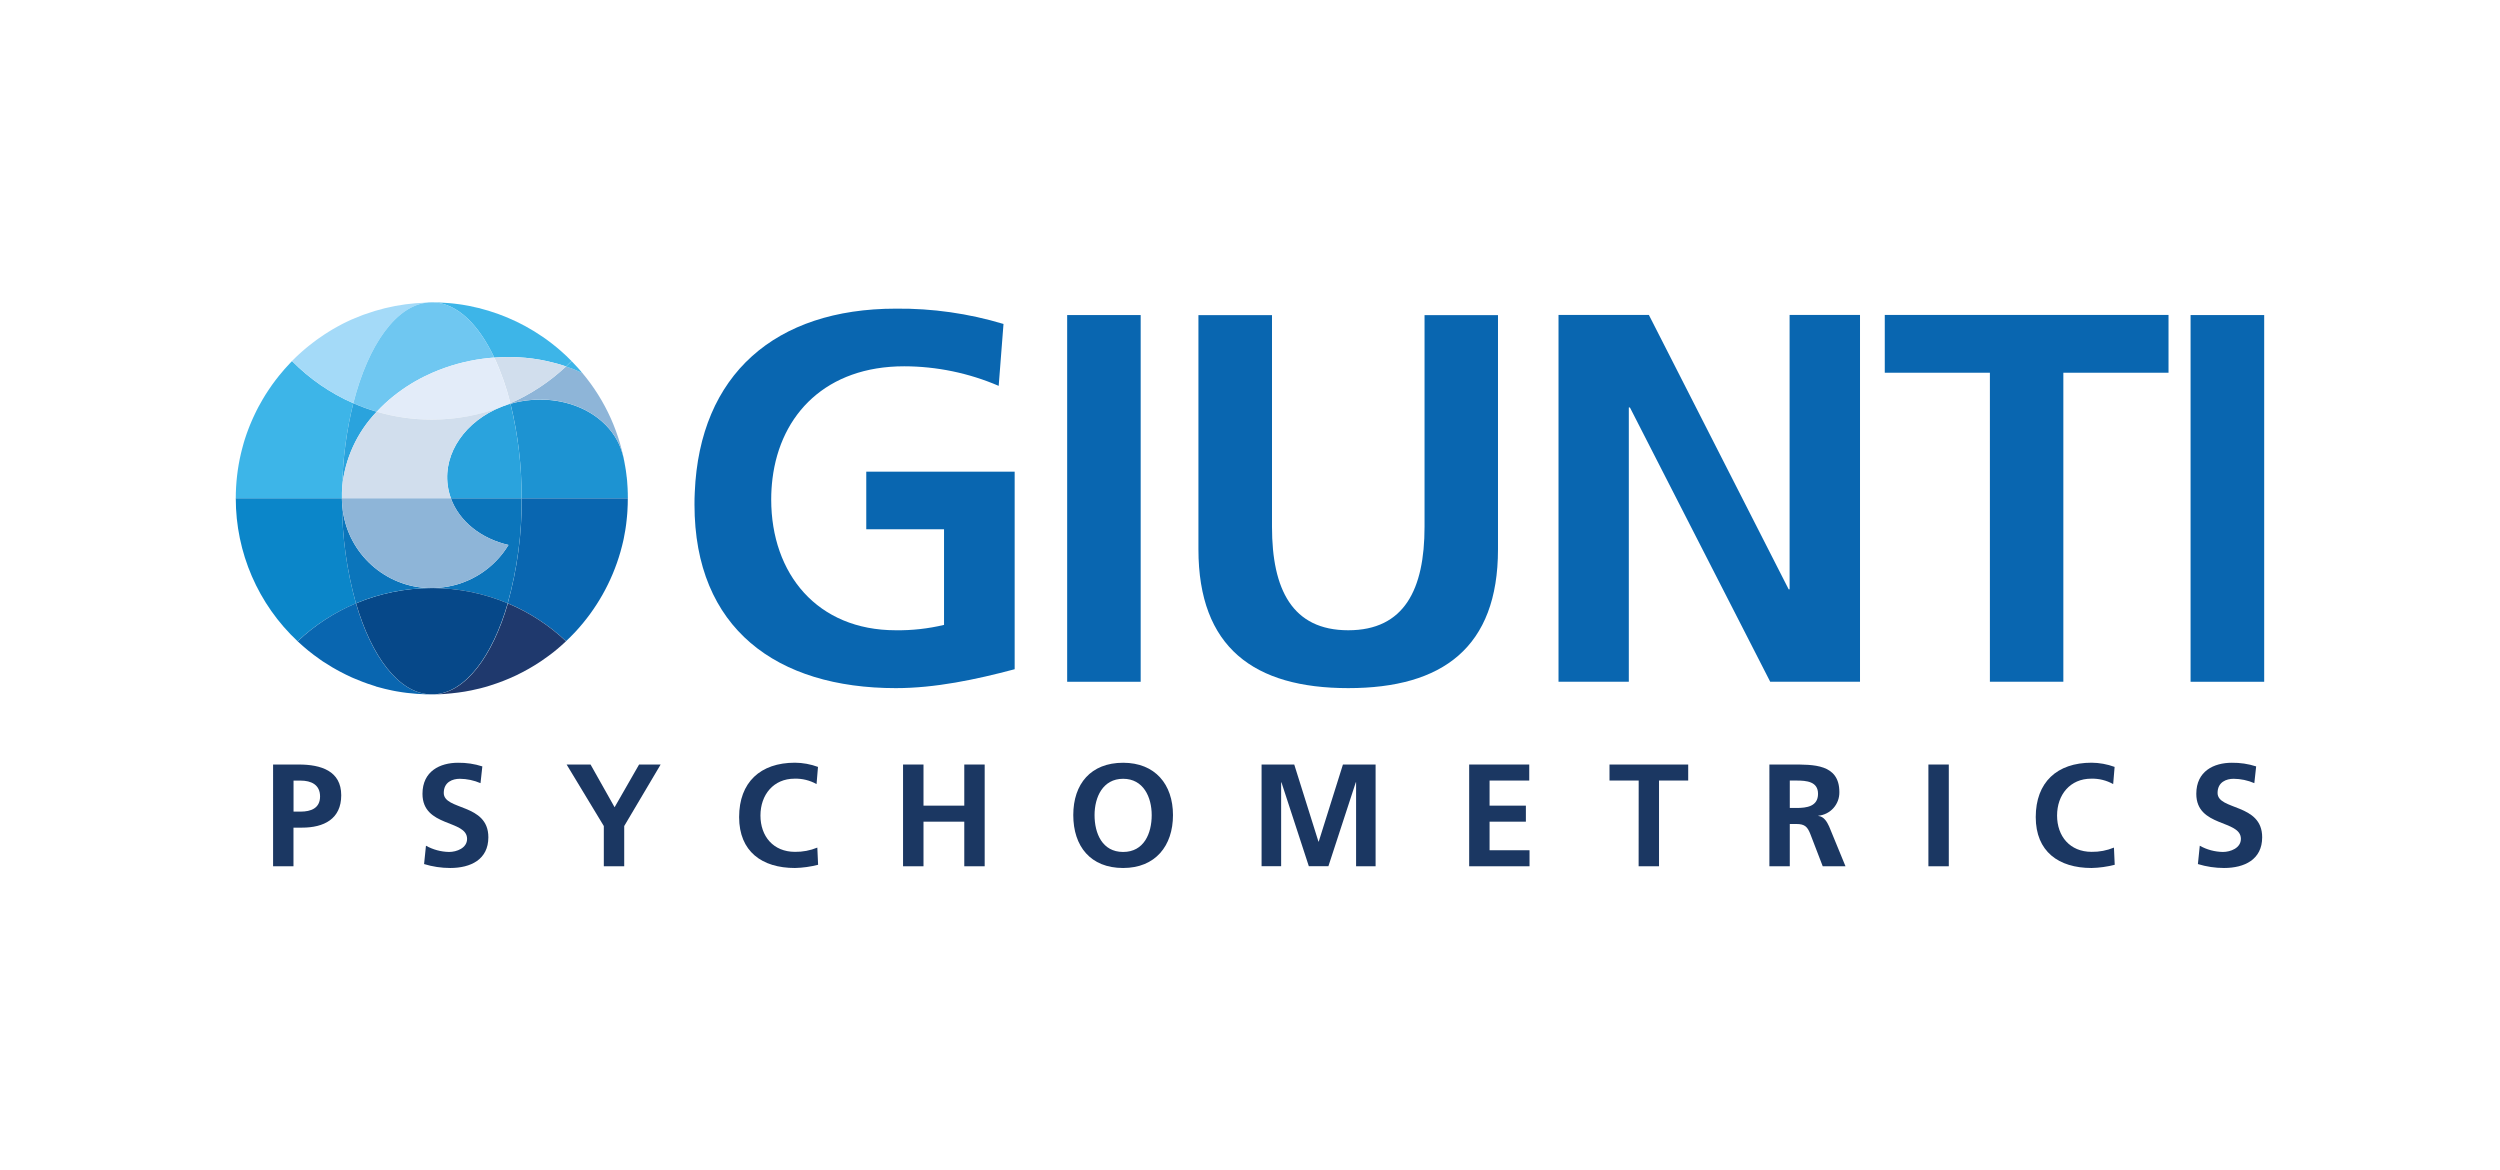 <?xml version="1.0" encoding="UTF-8"?> <!-- Generator: Adobe Illustrator 25.4.1, SVG Export Plug-In . SVG Version: 6.00 Build 0) --> <svg xmlns="http://www.w3.org/2000/svg" xmlns:xlink="http://www.w3.org/1999/xlink" version="1.1" id="Livello_1" x="0px" y="0px" viewBox="0 0 452.33 211.76" style="enable-background:new 0 0 452.33 211.76;" xml:space="preserve"> <style type="text/css"> .st0{fill:#0966B0;} .st1{fill:#3DB5E8;} .st2{fill:#1D93D2;} .st3{fill:#0B86C9;} .st4{fill:#8EB5D8;} .st5{fill:#A4DAF8;} .st6{fill:#D1DEED;} .st7{fill:#1F396D;} .st8{fill:#6FC7F1;} .st9{fill:#2AA3DD;} .st10{fill:#0B75BB;} .st11{fill:#064889;} .st12{fill:#E3ECF9;} .st13{fill:#1B3762;} </style> <g id="Raggruppa_31" transform="translate(-5.694 -2.032)"> <g id="Raggruppa_34" transform="translate(88.689 3.166)"> <g id="Raggruppa_33"> <g id="Raggruppa_32"> <path id="Tracciato_6" class="st0" d="M309.36,55.85v10.46h-19.03v55.9h-13.29v-55.9h-19.02V55.85H309.36z"></path> <path id="Tracciato_7" class="st0" d="M253.54,55.85v66.36h-16.25l-22.84-44.65l-2.54-4.97h-0.2v49.62h-12.72V55.85h16.35 l11.32,22.22l13.97,27.42h0.17V55.85H253.54z"></path> <rect id="Rettangolo_27" x="313.35" y="55.87" class="st0" width="13.32" height="66.35"></rect> <rect id="Rettangolo_28" x="110.09" y="55.87" class="st0" width="13.3" height="66.35"></rect> <g id="Raggruppa_31-2"> <path id="Tracciato_8" class="st0" d="M100.59,84.2v35.75c-7.06,1.88-14.38,3.42-21.5,3.42c-21.5,0-36.43-10.74-36.43-33.21 c0-0.74,0.01-1.48,0.05-2.2c0.87-21.33,14.57-33.25,36.38-33.25c6.6-0.07,13.16,0.87,19.48,2.77L97.7,68.68 c-5.4-2.32-11.22-3.53-17.1-3.54c-14.05,0-22.39,8.61-23.83,20.34c-0.15,1.24-0.23,2.49-0.23,3.75 c0,13.5,8.36,23.67,22.54,23.67c2.94,0.04,5.87-0.29,8.73-0.97v-17.3H73.74V84.2H100.59z"></path> <path id="Tracciato_9" class="st0" d="M188.04,55.88v42.37c0,17.79-10.06,25.12-27.09,25.12s-27.11-7.33-27.11-25.12V55.88 h13.31v38.3c0,11.31,3.65,18.72,13.8,18.72c10.15,0,13.8-7.41,13.8-18.72v-38.3H188.04z"></path> </g> </g> </g> </g> <g id="Raggruppa_35" transform="translate(5.694 2.032)"> <path id="Tracciato_10" class="st1" d="M63.92,72.96c-1.23,4.97-1.91,10.07-2.01,15.19v0.02c-0.05,0.67-0.07,1.34-0.05,2.01H42.66 c0-2.73,0.31-5.46,0.93-8.11c0.05-0.2,0.09-0.41,0.15-0.61c0.05-0.2,0.1-0.4,0.16-0.6c0.04-0.14,0.08-0.29,0.12-0.44 c0.04-0.15,0.08-0.29,0.12-0.43c0.05-0.17,0.1-0.33,0.15-0.49c0.07-0.23,0.15-0.46,0.23-0.69c0.04-0.14,0.09-0.27,0.14-0.41 c0.08-0.22,0.15-0.43,0.24-0.65c0.07-0.19,0.14-0.38,0.22-0.57c0.03-0.07,0.05-0.13,0.08-0.2c0.05-0.14,0.11-0.27,0.17-0.41 c0.04-0.11,0.09-0.22,0.14-0.33c0.08-0.19,0.17-0.38,0.25-0.57c0.11-0.23,0.22-0.47,0.32-0.69c0.11-0.23,0.22-0.46,0.33-0.68 c0.11-0.23,0.22-0.43,0.33-0.64l0.02-0.04c0.24-0.46,0.5-0.92,0.77-1.37c0.17-0.3,0.36-0.59,0.54-0.89l0,0 c0.19-0.29,0.37-0.59,0.57-0.87c0.38-0.58,0.79-1.15,1.21-1.7l0,0c0.21-0.27,0.42-0.55,0.64-0.82c0.33-0.41,0.66-0.8,1.01-1.2 c0.33-0.38,0.68-0.75,1.03-1.12c0.05-0.05,0.1-0.11,0.15-0.16s0.11-0.11,0.16-0.16C56.01,68.55,59.77,71.14,63.92,72.96z"></path> <path id="Tracciato_11" class="st2" d="M113.6,90.17H94.38c0.03-5.77-0.64-11.51-2.01-17.11c0.59-0.17,1.19-0.32,1.81-0.43 c0.33-0.06,0.66-0.12,1-0.16c0.19-0.02,0.38-0.05,0.57-0.06c0.09-0.01,0.2-0.02,0.3-0.03c2.09-0.19,4.19-0.03,6.22,0.47 c5.1,1.27,9.1,4.68,10.35,9.2c0.06,0.22,0.11,0.44,0.17,0.67h0.01c0.16,0.78,0.31,1.55,0.43,2.33c0.02,0.13,0.04,0.26,0.05,0.39 c0.01,0.07,0.02,0.14,0.03,0.21c0.02,0.15,0.04,0.29,0.05,0.43c0.01,0.08,0.02,0.16,0.03,0.24l0.01,0.02 c0,0.04,0.01,0.08,0.01,0.11c0.01,0.04,0.01,0.08,0.01,0.11c0.02,0.12,0.03,0.25,0.04,0.37c0.01,0.09,0.02,0.18,0.02,0.27 c0.01,0.11,0.02,0.22,0.02,0.33c0.01,0.13,0.02,0.28,0.03,0.41c0.01,0.11,0.01,0.21,0.02,0.32c0,0.06,0.01,0.12,0.01,0.18 c0.01,0.1,0.01,0.19,0.01,0.3c0,0.11,0.01,0.2,0.01,0.29c0.01,0.06,0.01,0.12,0.01,0.18c0,0.06,0,0.12,0,0.18v0.11 C113.59,89.72,113.6,89.94,113.6,90.17z"></path> <path id="Tracciato_12" class="st0" d="M113.59,90.17c0,0.76-0.02,1.52-0.07,2.28c-0.01,0.15-0.02,0.3-0.03,0.45 c-0.02,0.2-0.03,0.39-0.05,0.59c-0.02,0.25-0.05,0.51-0.08,0.76c-0.02,0.14-0.03,0.29-0.05,0.43v0.02 c-0.02,0.13-0.03,0.25-0.05,0.38c-0.02,0.16-0.05,0.33-0.07,0.49c-0.03,0.16-0.04,0.29-0.07,0.44c-0.06,0.36-0.13,0.72-0.2,1.08 c-0.02,0.12-0.05,0.25-0.07,0.38c-0.02,0.1-0.04,0.19-0.06,0.28c-0.03,0.15-0.06,0.29-0.1,0.43c-0.01,0.05-0.02,0.1-0.04,0.16 c-0.03,0.13-0.06,0.26-0.09,0.38c-0.1,0.39-0.2,0.77-0.31,1.16c-1.54,5.37-4.32,10.3-8.11,14.4c-0.3,0.32-0.6,0.63-0.91,0.94 c-0.15,0.16-0.31,0.31-0.47,0.46c-0.09,0.09-0.19,0.18-0.28,0.27c-0.02,0.02-0.04,0.04-0.06,0.06c-3.08-2.9-6.65-5.22-10.55-6.86 c1.72-6.18,2.57-12.57,2.53-18.99L113.59,90.17z"></path> <path id="Tracciato_13" class="st3" d="M64.4,109.16c-3.9,1.64-7.47,3.96-10.56,6.86c-7.15-6.7-11.19-16.06-11.18-25.85h19.19 c0,0.24,0.01,0.47,0.03,0.7v0.02C61.89,97.07,62.74,103.21,64.4,109.16z"></path> <path id="Tracciato_14" class="st4" d="M113.22,85.04c-0.12-0.77-0.27-1.55-0.43-2.33h-0.01c-0.05-0.22-0.11-0.45-0.17-0.67 c-1.25-4.52-5.25-7.93-10.35-9.2c-2.03-0.51-4.13-0.67-6.22-0.47c-0.1,0.01-0.2,0.02-0.3,0.03c-0.2,0.02-0.39,0.04-0.57,0.06 c-0.34,0.04-0.67,0.1-1,0.16c-0.62,0.12-1.22,0.26-1.81,0.43c-0.44,0.13-0.88,0.27-1.3,0.43c0.43-0.16,0.86-0.34,1.27-0.52 c3.71-1.63,7.12-3.88,10.08-6.66c0.98,0.33,1.95,0.72,2.89,1.15c0.02,0.01,0.04,0.01,0.05,0.02 C109.57,72.48,112.29,78.57,113.22,85.04z"></path> <path id="Tracciato_15" class="st1" d="M105.36,67.48c-0.02-0.01-0.03-0.02-0.05-0.02c-0.94-0.44-1.91-0.82-2.89-1.15 c0.33-0.32,0.67-0.64,1-0.97c0.37,0.38,0.74,0.77,1.1,1.17c0.13,0.14,0.25,0.28,0.38,0.43C105.05,67.11,105.21,67.29,105.36,67.48 z"></path> <path id="Tracciato_16" class="st5" d="M77.68,54.72c-5.92,0.35-11.05,7.62-13.76,18.24c-4.15-1.82-7.91-4.41-11.08-7.64 c0.03-0.04,0.07-0.07,0.1-0.11l0.11-0.11c0.17-0.18,0.36-0.36,0.54-0.53c0.18-0.17,0.37-0.35,0.56-0.52 c0.19-0.17,0.37-0.34,0.57-0.51c0.09-0.08,0.19-0.17,0.29-0.25c0.13-0.12,0.27-0.23,0.41-0.35c0.01-0.01,0.02-0.02,0.04-0.03 c0.02-0.02,0.05-0.04,0.08-0.06c0.1-0.08,0.2-0.17,0.3-0.25l0.09-0.07c0.21-0.17,0.43-0.34,0.64-0.5 c0.22-0.16,0.46-0.35,0.69-0.52c0.08-0.06,0.16-0.12,0.24-0.17l0.11-0.08c0.38-0.27,0.75-0.53,1.14-0.78 c0.28-0.18,0.56-0.36,0.84-0.53c0.17-0.11,0.35-0.22,0.52-0.32c0.2-0.12,0.41-0.24,0.61-0.35c0.03-0.02,0.07-0.03,0.1-0.05 c0.06-0.03,0.11-0.07,0.17-0.1c0.06-0.03,0.13-0.07,0.2-0.11c0.03-0.02,0.06-0.04,0.1-0.05c0.11-0.06,0.22-0.12,0.33-0.18 c0.05-0.03,0.1-0.05,0.15-0.08l0.03-0.02c0.12-0.06,0.24-0.12,0.35-0.18l0.06-0.03c0.18-0.09,0.37-0.18,0.56-0.27 c0.06-0.02,0.11-0.05,0.17-0.08l0.03-0.01c0.08-0.04,0.16-0.08,0.24-0.12c0.15-0.06,0.29-0.13,0.44-0.2 c0.04-0.02,0.09-0.04,0.14-0.06h0.01l0,0l0,0h0.02c0.14-0.06,0.27-0.12,0.41-0.18l0.09-0.03c0.39-0.17,0.78-0.33,1.18-0.48 c0.11-0.04,0.21-0.08,0.32-0.12l0.18-0.06c2.39-0.87,4.87-1.47,7.39-1.81c1.2-0.16,2.4-0.26,3.59-0.3h0.01l0,0h0.01 c0.06,0,0.11,0,0.17,0c0.12,0,0.24-0.01,0.37-0.01h0.15L77.68,54.72z"></path> <path id="Tracciato_17" class="st1" d="M103.41,65.33c-0.33,0.33-0.66,0.66-0.99,0.97c-1.07-0.37-2.17-0.67-3.28-0.92 c-0.49-0.11-0.98-0.21-1.48-0.3c-1.71-0.3-3.45-0.46-5.19-0.48c-0.11,0-0.22,0-0.33,0c-0.19,0-0.38,0-0.58,0 c-0.22,0-0.43,0.01-0.65,0.02c-0.49,0.02-0.98,0.04-1.48,0.08c-2.82-5.97-6.63-9.72-10.85-9.97c0.14,0,0.27,0,0.41,0 c0.17,0,0.33,0.01,0.5,0.01c0.14,0.01,0.27,0.01,0.41,0.02h0.05c0.15,0.01,0.3,0.02,0.45,0.03c0.06,0,0.12,0,0.18,0.01 c0.24,0.01,0.48,0.03,0.72,0.05c0.15,0.01,0.3,0.03,0.45,0.04c0.15,0.01,0.3,0.03,0.45,0.05c0.3,0.03,0.6,0.07,0.89,0.11 l0.54,0.08c0.16,0.03,0.32,0.05,0.47,0.08c0.24,0.04,0.48,0.08,0.73,0.13c4.78,0.93,9.32,2.83,13.34,5.59 c1.15,0.79,2.26,1.65,3.31,2.57C102.14,64.08,102.79,64.69,103.41,65.33z"></path> <path id="Tracciato_18" class="st6" d="M102.42,66.3c-2.96,2.78-6.37,5.03-10.08,6.66c-0.7-2.84-1.67-5.61-2.9-8.26 c0.5-0.04,0.99-0.06,1.48-0.08c0.22-0.01,0.43-0.01,0.65-0.01c0.2-0.01,0.39-0.01,0.58-0.01c0.11,0,0.22,0,0.34,0.01 c1.74,0.02,3.47,0.18,5.18,0.48c0.5,0.09,0.99,0.18,1.48,0.3C100.25,65.63,101.35,65.93,102.42,66.3z"></path> <path id="Tracciato_19" class="st7" d="M102.41,116.02c-0.17,0.16-0.34,0.31-0.51,0.47c-0.11,0.1-0.22,0.2-0.33,0.3l-0.52,0.45 c-0.02,0.02-0.04,0.04-0.06,0.06c-0.29,0.24-0.58,0.48-0.87,0.71c-0.1,0.08-0.2,0.16-0.31,0.24c-0.21,0.16-0.42,0.31-0.63,0.47 c-0.42,0.31-0.85,0.61-1.29,0.91c-1.44,0.97-2.95,1.82-4.51,2.57c-1.52,0.72-3.09,1.33-4.69,1.83c-0.1,0.03-0.21,0.06-0.32,0.1 c-0.03,0.01-0.08,0.02-0.11,0.04c-0.2,0.06-0.4,0.12-0.6,0.17l-0.05,0.01c-0.24,0.07-0.5,0.13-0.74,0.2 c-0.53,0.13-1.06,0.25-1.59,0.36c-0.79,0.16-1.59,0.3-2.4,0.4c-0.81,0.1-1.62,0.19-2.43,0.25c-0.16,0.01-0.31,0.02-0.47,0.03 c-0.33,0.02-0.65,0.03-0.97,0.04l-0.35,0.01c5.57-0.36,10.44-6.84,13.24-16.46C95.76,110.8,99.33,113.12,102.41,116.02z"></path> <path id="Tracciato_20" class="st0" d="M77.71,125.63H77.6c-0.01,0-0.02,0-0.03,0h-0.06h-0.12h-0.08c-0.15,0-0.29-0.01-0.44-0.01 c-0.13-0.01-0.25-0.01-0.38-0.02c-0.04,0-0.08,0-0.12-0.01l-0.38-0.02l-0.37-0.02h-0.04c-0.09-0.01-0.18-0.01-0.27-0.02 c-0.37-0.03-0.74-0.06-1.11-0.11l-0.33-0.03c-0.08-0.01-0.17-0.02-0.26-0.03h-0.03c-0.1-0.02-0.19-0.03-0.29-0.04l-0.45-0.06 c-0.17-0.02-0.34-0.05-0.51-0.08l-0.48-0.08c-0.13-0.02-0.27-0.05-0.4-0.07l-0.4-0.08c-0.06-0.01-0.12-0.02-0.19-0.04 c-0.11-0.02-0.21-0.04-0.32-0.07c-0.3-0.06-0.59-0.13-0.89-0.2c-0.42-0.1-0.83-0.21-1.25-0.33c-0.13-0.03-0.27-0.08-0.41-0.11 L68,124.18c-0.14-0.04-0.28-0.08-0.41-0.13c-0.69-0.21-1.38-0.45-2.05-0.71c-0.54-0.21-1.07-0.43-1.6-0.65 c-0.13-0.06-0.26-0.12-0.39-0.17c-0.33-0.15-0.65-0.3-0.97-0.46c-0.38-0.18-0.76-0.38-1.13-0.58l-0.53-0.29 c-0.19-0.11-0.38-0.22-0.58-0.33c-0.06-0.04-0.13-0.07-0.2-0.11c-0.59-0.35-1.16-0.71-1.73-1.08c-0.2-0.14-0.41-0.27-0.6-0.42 c-1.4-0.98-2.72-2.05-3.96-3.22c3.08-2.9,6.65-5.23,10.55-6.88C67.21,118.83,72.11,125.32,77.71,125.63z"></path> <path id="Tracciato_21" class="st8" d="M89.44,64.69c-0.7,0.05-1.4,0.12-2.11,0.22c-3.1,0.41-6.13,1.25-9,2.49 c-0.21,0.09-0.41,0.18-0.61,0.27c-2.32,1.05-4.49,2.39-6.48,3.97c-1.09,0.87-2.12,1.83-3.07,2.85c-1.44-0.42-2.86-0.94-4.24-1.54 c2.7-10.62,7.83-17.89,13.76-18.24h0.18c0.03-0.01,0.05-0.01,0.08-0.01h0.07h0.05h0.11h0.21h0.1c0.01,0,0.03,0,0.04,0.01l0,0h0.01 h0.05C82.8,54.97,86.61,58.73,89.44,64.69z"></path> <path id="Tracciato_22" class="st9" d="M68.16,74.5c-3.57,3.71-5.77,8.52-6.25,13.65c0.11-5.12,0.78-10.22,2.01-15.19 C65.3,73.56,66.71,74.08,68.16,74.5z"></path> <path id="Tracciato_23" class="st9" d="M94.38,90.17H81.59c-0.28-0.76-0.47-1.54-0.58-2.35c-0.8-5.96,3.3-11.65,9.64-14.18 l0.36-0.14c0.02-0.01,0.04-0.01,0.05-0.02c0.43-0.15,0.86-0.3,1.3-0.43C93.74,78.66,94.41,84.4,94.38,90.17z"></path> <path id="Tracciato_24" class="st10" d="M94.38,90.17c0.05,6.42-0.8,12.81-2.53,18.99c-4.29-1.8-8.89-2.74-13.55-2.76 c0.66-0.01,1.32-0.06,1.98-0.15c4.86-0.64,9.18-3.45,11.72-7.65c-4.93-1.13-8.89-4.24-10.42-8.43L94.38,90.17z"></path> <path id="Tracciato_25" class="st11" d="M91.86,109.16c-2.8,9.63-7.67,16.11-13.24,16.47h0c-0.05,0-0.09,0-0.14,0h-0.13 c-0.07,0-0.14,0-0.21,0h-0.11c-0.1,0-0.2,0-0.3,0l0,0c-5.6-0.31-10.49-6.8-13.31-16.47c4.29-1.8,8.89-2.73,13.54-2.76h0.36 C82.96,106.42,87.57,107.36,91.86,109.16z"></path> <path id="Tracciato_26" class="st12" d="M92.34,72.96c-0.42,0.18-0.84,0.36-1.27,0.52c-0.02,0.01-0.03,0.02-0.05,0.02l-0.36,0.14 c-4,1.51-8.24,2.28-12.52,2.27c-3.37,0-6.73-0.48-9.97-1.42c0.95-1.03,1.98-1.98,3.07-2.85c1.99-1.59,4.17-2.92,6.48-3.97 c0.2-0.1,0.41-0.18,0.61-0.27c2.87-1.24,5.9-2.08,9-2.49c0.71-0.1,1.41-0.17,2.11-0.21C90.66,67.36,91.64,70.12,92.34,72.96z"></path> <path id="Tracciato_27" class="st6" d="M81.01,87.82c0.11,0.8,0.3,1.59,0.58,2.35H61.88c0-0.67,0.01-1.35,0.02-2.01v-0.02 c0.48-5.12,2.69-9.93,6.25-13.65c3.24,0.95,6.6,1.43,9.97,1.43c4.28,0,8.52-0.77,12.52-2.28C84.31,76.17,80.2,81.87,81.01,87.82z"></path> <path id="Tracciato_28" class="st10" d="M77.94,106.4c-4.65,0.02-9.25,0.96-13.54,2.76c-1.66-5.95-2.51-12.1-2.52-18.27 c0.01,0.18,0.02,0.36,0.04,0.54c0.04,0.31,0.05,0.62,0.1,0.93c1.06,7.9,7.72,13.86,15.69,14.05 C77.79,106.4,77.86,106.4,77.94,106.4z"></path> <path id="Tracciato_29" class="st4" d="M92,98.6c-2.54,4.2-6.85,7.01-11.72,7.65c-0.66,0.09-1.32,0.14-1.98,0.15h-0.37 c-0.07,0-0.15,0-0.22,0c-7.97-0.19-14.62-6.14-15.69-14.05c-0.05-0.31-0.07-0.62-0.1-0.93c-0.02-0.18-0.03-0.36-0.04-0.54v-0.02 c0-0.23,0-0.46,0-0.7h19.7C83.12,94.37,87.08,97.47,92,98.6z"></path> </g> <g id="Raggruppa_36" transform="translate(12.444 85.329)"> <path id="Tracciato_30" class="st13" d="M42.66,55.03h4.66c4.01,0,7.67,1.16,7.67,5.56c0,4.3-3.14,5.86-7.09,5.86h-1.55v6.99 h-3.69V55.03z M46.36,63.55h1.29c1.85,0,3.51-0.61,3.51-2.74s-1.61-2.87-3.51-2.87h-1.29V63.55z"></path> <path id="Tracciato_31" class="st13" d="M80.19,58.4c-1.18-0.51-2.46-0.78-3.75-0.79c-1.27,0-2.9,0.56-2.9,2.56 c0,3.19,8.07,1.85,8.07,8.02c0,4.03-3.19,5.56-6.91,5.56c-1.6,0-3.19-0.24-4.72-0.71l0.34-3.32c1.27,0.71,2.71,1.1,4.17,1.13 c1.4,0,3.27-0.71,3.27-2.37c0-3.51-8.07-2.06-8.07-8.15c0-4.11,3.19-5.62,6.43-5.62c1.49-0.02,2.98,0.2,4.4,0.66L80.19,58.4z"></path> <path id="Tracciato_32" class="st13" d="M102.5,66.16l-6.73-11.13h4.33l4.35,7.73l4.43-7.73h3.9l-6.59,11.13v7.28h-3.69V66.16z"></path> <path id="Tracciato_33" class="st13" d="M141.27,73.17c-1.37,0.35-2.78,0.55-4.19,0.58c-5.96,0-10.1-2.98-10.1-9.21 c0-6.3,3.85-9.84,10.1-9.84c1.42,0.01,2.83,0.27,4.17,0.76l-0.26,3.11c-1.21-0.68-2.59-1.02-3.98-0.98c-3.8,0-6.17,2.9-6.17,6.67 c0,3.75,2.32,6.57,6.25,6.57c1.38,0.02,2.76-0.24,4.04-0.77L141.27,73.17z"></path> <path id="Tracciato_34" class="st13" d="M156.64,55.03h3.7v7.44h7.38v-7.44h3.69v18.41h-3.69v-8.07h-7.38v8.07h-3.7V55.03z"></path> <path id="Tracciato_35" class="st13" d="M196.46,54.71c5.78,0,9.02,3.9,9.02,9.47s-3.19,9.57-9.02,9.57 c-5.91,0-9.02-3.93-9.02-9.58C187.44,58.54,190.61,54.71,196.46,54.71z M196.46,70.85c3.77,0,5.17-3.35,5.17-6.67 c0-3.25-1.5-6.57-5.17-6.57s-5.17,3.32-5.17,6.57C191.29,67.5,192.69,70.85,196.46,70.85z"></path> <path id="Tracciato_36" class="st13" d="M221.51,55.03h5.91l4.38,13.95h0.05l4.38-13.95h5.91v18.41h-3.53V58.24h-0.05l-4.96,15.19 h-3.54l-4.96-15.19l-0.05,0.05v15.14h-3.54V55.03z"></path> <path id="Tracciato_37" class="st13" d="M259.07,55.03h10.87v2.9h-7.18v4.54h6.57v2.9h-6.57v5.17h7.23v2.9h-10.92V55.03z"></path> <path id="Tracciato_38" class="st13" d="M289.74,57.93h-5.28v-2.9h14.24v2.9h-5.28v15.51h-3.69L289.74,57.93z"></path> <path id="Tracciato_39" class="st13" d="M313.39,55.03h3.98c3.96,0,8.68-0.13,8.68,4.99c0.04,2.2-1.61,4.06-3.8,4.27v0.05 c1,0.08,1.58,1.08,1.95,1.9l2.96,7.2h-4.12l-2.21-5.75c-0.53-1.37-1-1.9-2.56-1.9h-1.19v7.65h-3.69V55.03z M317.08,62.89h1.21 c1.82,0,3.9-0.26,3.9-2.56c0-2.22-2.06-2.4-3.9-2.4h-1.21V62.89z"></path> <path id="Tracciato_40" class="st13" d="M342.16,55.03h3.69v18.41h-3.69L342.16,55.03z"></path> <path id="Tracciato_41" class="st13" d="M375.87,73.17c-1.37,0.35-2.78,0.55-4.19,0.58c-5.96,0-10.1-2.98-10.1-9.21 c0-6.3,3.85-9.84,10.1-9.84c1.42,0.01,2.83,0.27,4.17,0.76l-0.26,3.11c-1.21-0.68-2.59-1.02-3.98-0.98c-3.8,0-6.17,2.9-6.17,6.67 c0,3.75,2.32,6.57,6.25,6.57c1.38,0.02,2.76-0.24,4.04-0.77L375.87,73.17z"></path> <path id="Tracciato_42" class="st13" d="M401.13,58.4c-1.18-0.51-2.46-0.78-3.75-0.79c-1.27,0-2.9,0.56-2.9,2.56 c0,3.19,8.07,1.85,8.07,8.02c0,4.03-3.19,5.56-6.91,5.56c-1.6,0-3.19-0.24-4.72-0.71l0.34-3.32c1.27,0.72,2.71,1.1,4.17,1.13 c1.4,0,3.27-0.71,3.27-2.37c0-3.51-8.07-2.06-8.07-8.15c0-4.11,3.19-5.62,6.43-5.62c1.49-0.02,2.98,0.2,4.4,0.66L401.13,58.4z"></path> </g> </g> </svg> 